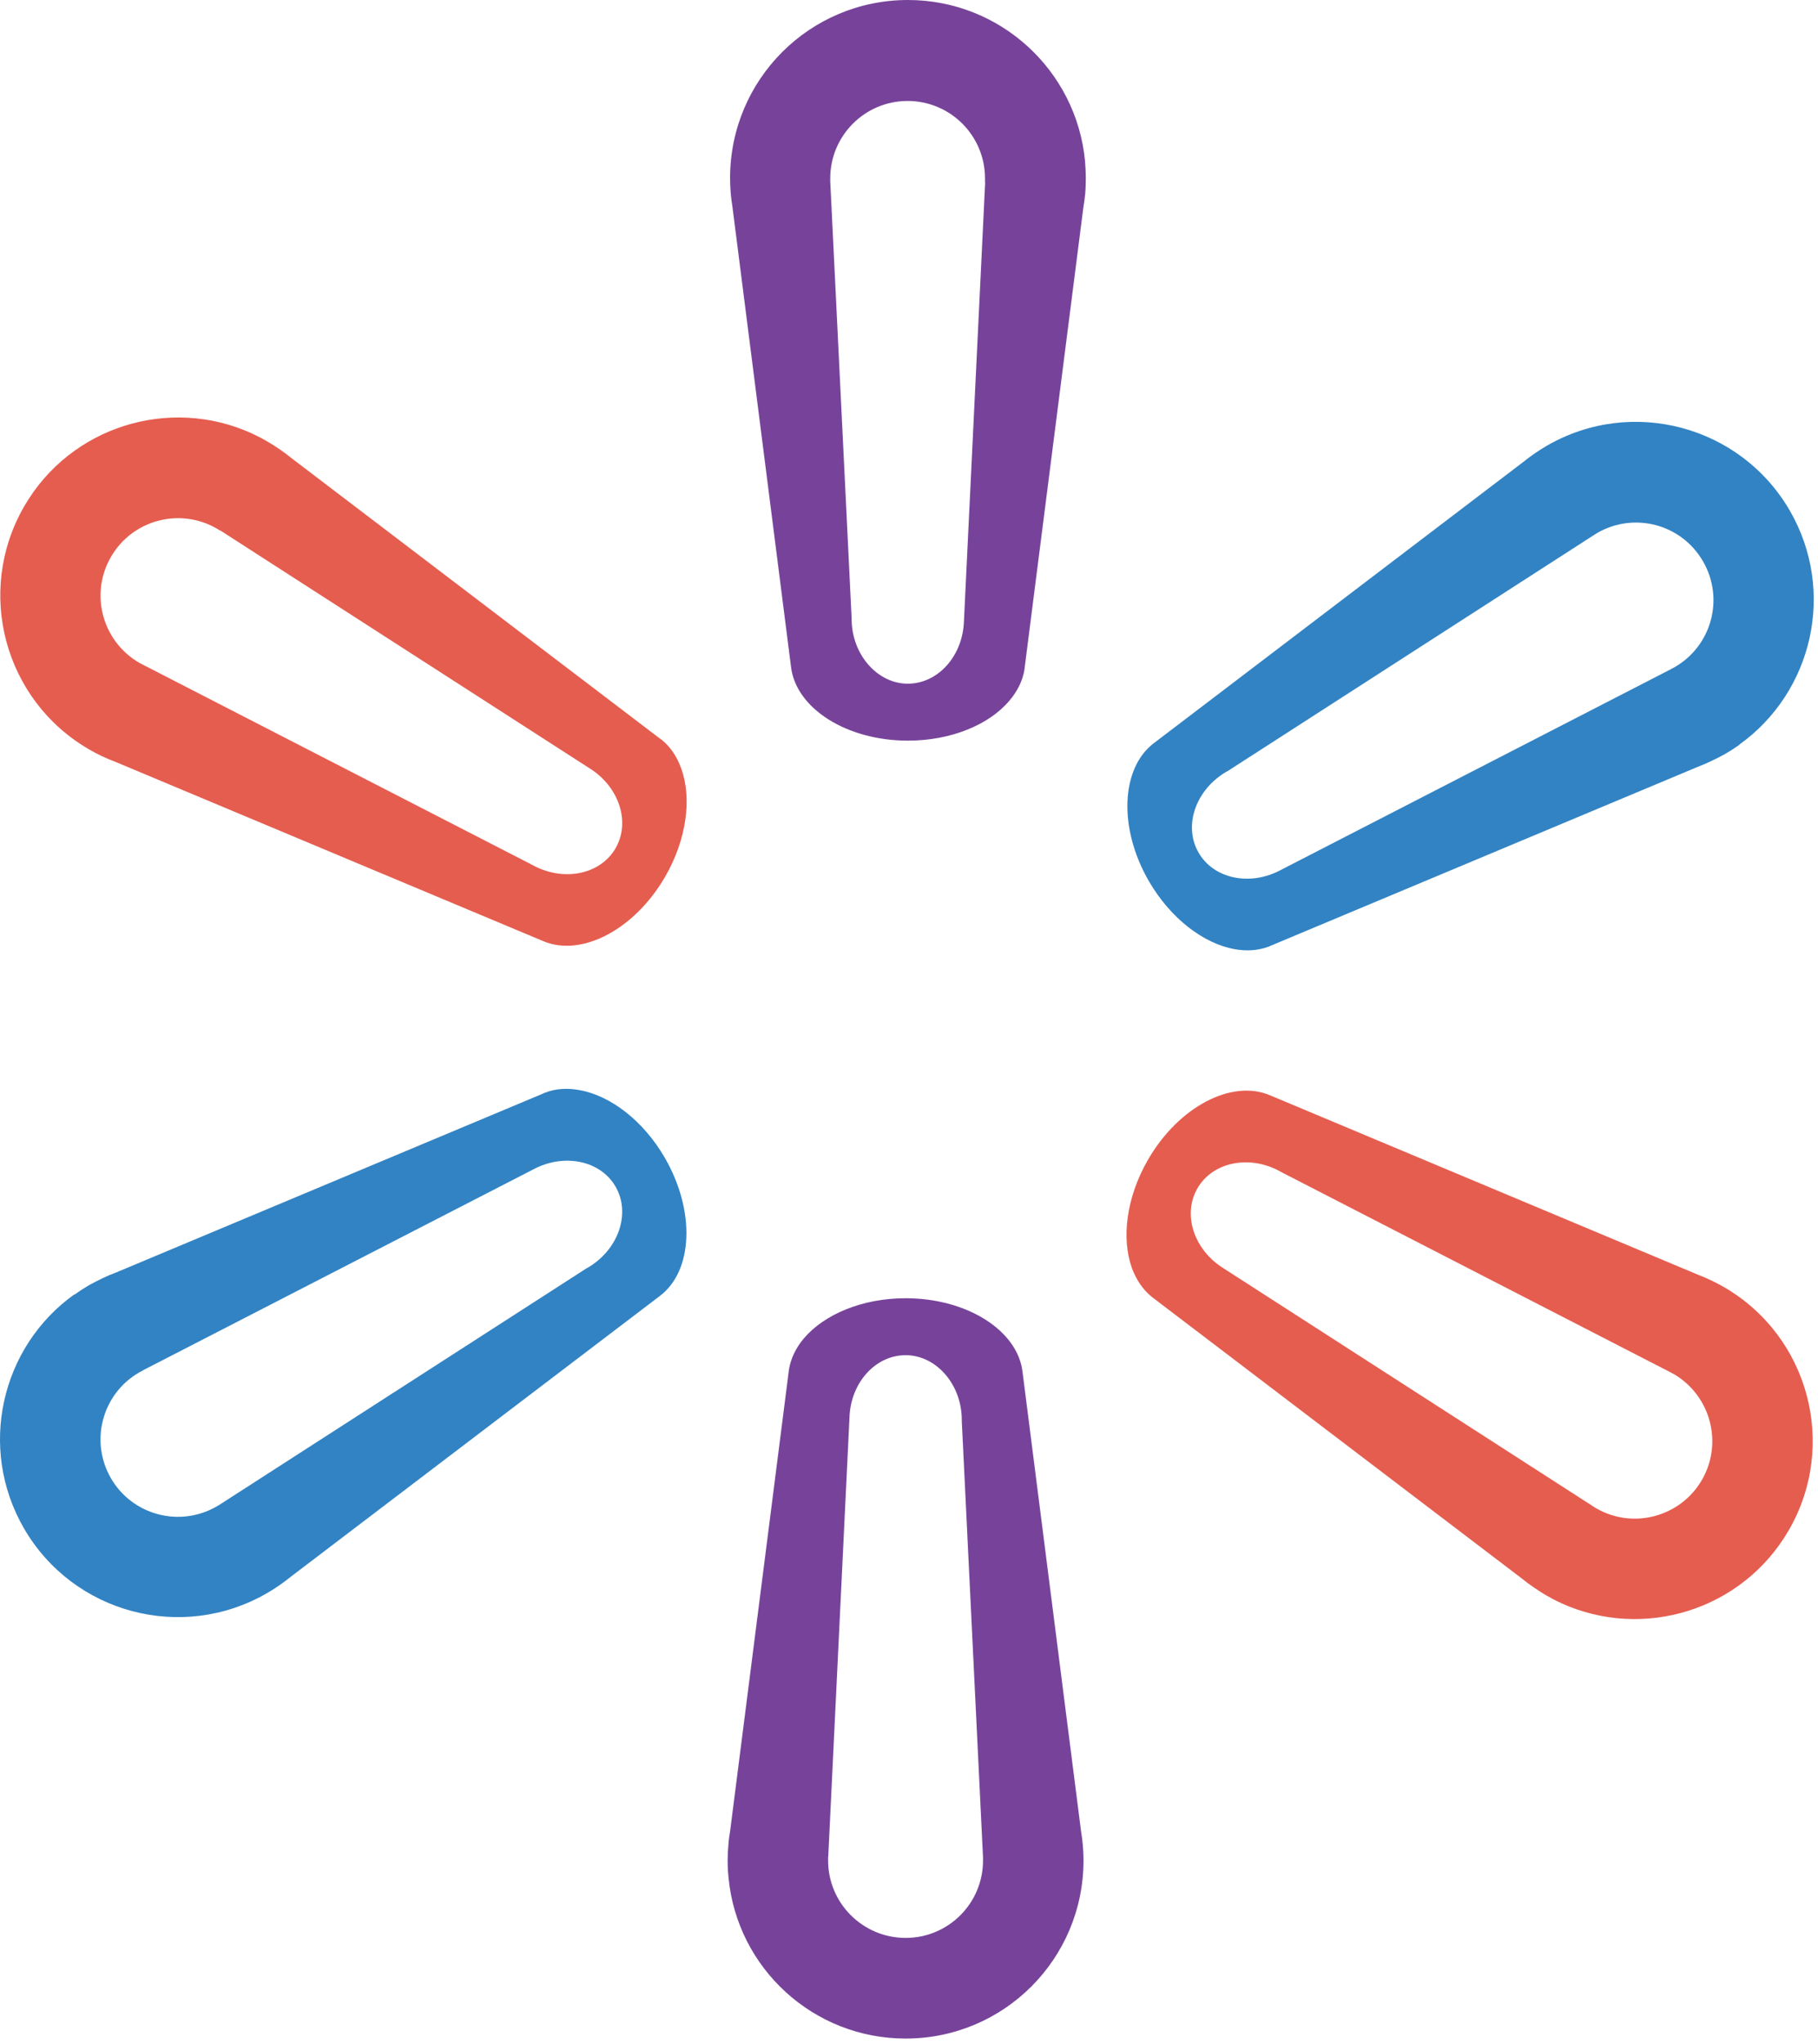 <svg width="113" height="127" viewBox="0 0 113 127" fill="none" xmlns="http://www.w3.org/2000/svg">
<path d="M15.649 26.93C10.529 24.603 4.372 26.494 1.501 31.469C-1.554 36.763 0.26 43.522 5.555 46.577C6.069 46.878 6.612 47.13 7.155 47.333L33.774 58.485C36.14 59.484 39.437 57.777 41.347 54.471C42.695 52.133 43.005 49.593 42.346 47.76C42.084 47.033 41.687 46.422 41.134 45.976L40.998 45.879L18.122 28.472C17.899 28.288 17.666 28.113 17.424 27.948C17.162 27.764 16.891 27.59 16.6 27.425C16.289 27.241 15.969 27.076 15.64 26.93M13.691 32.962L36.644 47.741C38.477 48.885 39.204 51.076 38.263 52.706C37.303 54.373 34.957 54.82 33.027 53.714C33.008 53.714 32.988 53.695 32.969 53.685L8.823 41.273C8.764 41.243 8.716 41.214 8.658 41.185C6.359 39.857 5.564 36.909 6.893 34.611C8.221 32.303 11.169 31.517 13.477 32.846C13.526 32.875 13.584 32.913 13.632 32.943H13.652C13.652 32.943 13.671 32.972 13.681 32.972" fill="#E55D4F"/>
<path d="M4.623 80.43C0.046 83.698 -1.389 89.982 1.481 94.956C4.536 100.251 11.305 102.055 16.59 99C17.113 98.699 17.598 98.36 18.054 97.992L41.017 80.527C43.073 78.975 43.238 75.261 41.328 71.954C39.98 69.617 37.924 68.076 36.013 67.736C35.257 67.6 34.53 67.639 33.87 67.901L33.715 67.969L7.213 79.072C6.941 79.169 6.67 79.285 6.408 79.412C6.117 79.547 5.826 79.703 5.535 79.858C5.225 80.042 4.924 80.236 4.633 80.449M8.88 85.152L33.153 72.662C35.063 71.644 37.323 72.11 38.263 73.739C39.223 75.407 38.438 77.666 36.518 78.781C36.498 78.791 36.479 78.801 36.459 78.81L13.632 93.511C13.584 93.54 13.525 93.579 13.467 93.608C11.169 94.937 8.221 94.151 6.893 91.853C5.564 89.545 6.35 86.607 8.657 85.278C8.706 85.249 8.764 85.22 8.822 85.191H8.842C8.842 85.191 8.861 85.172 8.871 85.162" fill="#3283C3"/>
<path d="M45.285 116.696C45.828 122.301 50.55 126.674 56.291 126.674C62.4 126.674 67.346 121.729 67.346 115.61C67.346 115.009 67.297 114.417 67.201 113.845L63.554 85.228C63.244 82.678 60.112 80.671 56.291 80.671C53.586 80.671 51.229 81.679 49.968 83.163C49.474 83.745 49.154 84.404 49.038 85.102L49.018 85.267L45.382 113.777C45.333 114.058 45.294 114.34 45.275 114.63C45.246 114.95 45.227 115.28 45.227 115.61C45.227 115.978 45.246 116.337 45.285 116.686M51.481 115.358L52.8 88.089C52.868 85.936 54.4 84.21 56.291 84.21C58.182 84.21 59.782 86.014 59.782 88.244V88.312L61.101 115.426C61.101 115.494 61.101 115.552 61.101 115.61C61.101 118.267 58.948 120.42 56.291 120.42C53.634 120.42 51.472 118.267 51.472 115.61C51.472 115.552 51.472 115.484 51.472 115.426V115.406V115.367" fill="#77439A"/>
<path d="M97.04 99.619C102.16 101.947 108.308 100.056 111.188 95.081C114.243 89.786 112.43 83.027 107.145 79.973C106.621 79.672 106.088 79.42 105.535 79.207L78.926 68.055C76.559 67.056 73.262 68.763 71.352 72.069C70.004 74.406 69.694 76.947 70.353 78.79C70.615 79.507 71.022 80.118 71.565 80.564L71.701 80.671L94.567 98.068C94.79 98.252 95.023 98.427 95.265 98.591C95.537 98.776 95.808 98.96 96.09 99.125C96.41 99.309 96.72 99.474 97.05 99.619M98.999 93.588L76.046 78.809C74.213 77.665 73.485 75.483 74.426 73.844C75.386 72.176 77.733 71.72 79.663 72.845C79.682 72.845 79.701 72.865 79.721 72.874L103.857 85.287C103.915 85.326 103.974 85.355 104.022 85.374C106.32 86.712 107.115 89.65 105.787 91.958C104.458 94.257 101.51 95.052 99.212 93.723C99.154 93.694 99.106 93.655 99.057 93.626L99.038 93.617C99.028 93.617 99.018 93.607 99.009 93.597" fill="#E55D4F"/>
<path d="M108.112 46.267C112.689 42.989 114.125 36.715 111.254 31.74C108.2 26.455 101.431 24.642 96.146 27.697C95.632 27.997 95.138 28.337 94.682 28.705L71.719 46.179C69.672 47.731 69.498 51.445 71.408 54.752C72.766 57.089 74.812 58.631 76.732 58.98C77.489 59.116 78.216 59.067 78.875 58.815L79.03 58.747L105.543 47.644C105.814 47.537 106.076 47.431 106.338 47.304C106.629 47.169 106.929 47.013 107.211 46.858C107.531 46.674 107.831 46.48 108.122 46.276M103.875 41.573L79.603 54.063C77.702 55.082 75.442 54.616 74.502 52.987C73.532 51.319 74.317 49.06 76.247 47.944C76.267 47.944 76.286 47.925 76.305 47.915L99.123 33.214C99.123 33.214 99.23 33.156 99.278 33.117C101.586 31.789 104.524 32.574 105.853 34.882C107.191 37.19 106.396 40.128 104.088 41.457C104.04 41.486 103.981 41.515 103.923 41.544H103.904C103.904 41.544 103.884 41.573 103.875 41.573Z" fill="#3283C3"/>
<path d="M67.44 9.988C66.897 4.383 62.175 0 56.434 0C50.325 0 45.379 4.946 45.379 11.065C45.379 11.666 45.427 12.257 45.524 12.839L49.17 41.465C49.49 44.016 52.613 46.023 56.434 46.023C59.13 46.023 61.496 45.024 62.747 43.531C63.241 42.949 63.571 42.29 63.678 41.592L63.697 41.427L67.334 12.917C67.382 12.626 67.421 12.345 67.45 12.054C67.479 11.734 67.489 11.404 67.489 11.074C67.489 10.715 67.469 10.347 67.44 9.998M61.234 11.326L59.915 38.595C59.847 40.758 58.305 42.484 56.424 42.484C54.543 42.484 52.933 40.68 52.933 38.45V38.401L51.605 11.268C51.605 11.21 51.605 11.142 51.605 11.084C51.605 8.427 53.757 6.274 56.414 6.274C59.071 6.274 61.224 8.427 61.224 11.084C61.224 11.152 61.224 11.21 61.224 11.268V11.297C61.224 11.297 61.224 11.317 61.224 11.336" fill="#77439A"/>
</svg>
